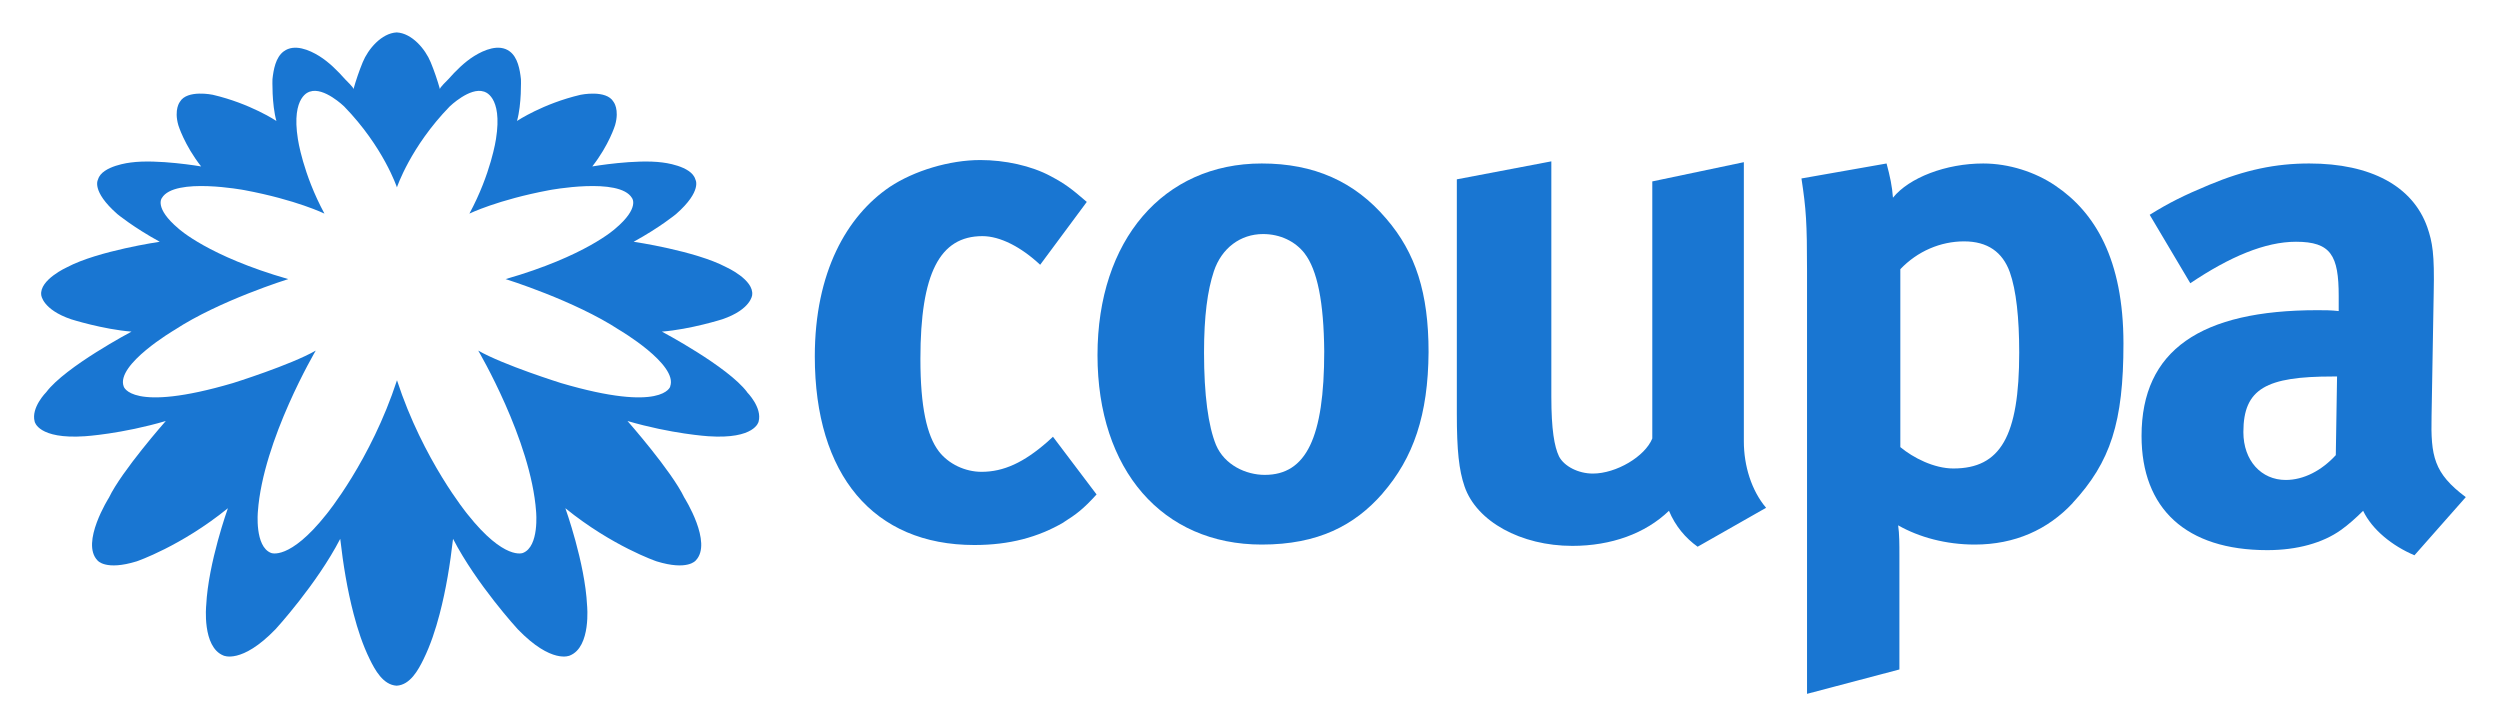 <svg xmlns="http://www.w3.org/2000/svg" id="Layer_1" viewBox="0 0 457.38 132.88"><defs><style>.cls-1{fill:#1976d2;}</style></defs><g><path class="cls-1" d="m194.61,95.56c-4.69,2.74-9.94,4.15-16.35,4.15-18.47,0-29.19-12.83-29.19-34.51,0-15.42,5.87-25.67,13.69-30.99,4.46-2.97,10.95-4.93,16.59-4.93,4.46,0,9.31,1.02,12.91,2.97,2.5,1.33,3.68,2.19,6.57,4.69l-8.53,11.5c-3.52-3.29-7.36-5.24-10.56-5.24-7.82,0-11.35,6.81-11.35,22.46,0,8.76,1.17,14.01,3.36,16.9,1.8,2.35,4.85,3.76,7.82,3.76,4.07,0,7.75-1.72,12.05-5.48l1.02-.94,7.98,10.56c-2.5,2.74-3.68,3.6-6.03,5.09Z"></path><path class="cls-1" d="m252.91,90.32c-5.09,5.79-11.74,9.31-22.07,9.31-18.15,0-30.05-13.62-30.05-34.66s12.05-35.06,30.05-35.06c9.55,0,16.98,3.29,22.77,10.09,5.4,6.26,7.75,13.62,7.75,24.41-.08,11.5-2.74,19.33-8.45,25.9Zm-14.24-43.98c-1.72-2.19-4.46-3.52-7.59-3.52-4.15,0-7.59,2.58-9,6.81-1.17,3.52-1.8,8.22-1.8,14.87,0,7.75.78,13.46,2.19,16.9,1.56,3.68,5.48,5.48,8.92,5.48,7.59,0,10.88-6.81,10.88-22.61-.08-9-1.25-14.87-3.6-17.92Z"></path><path class="cls-1" d="m310.58,100.02c-2.19-1.56-4.07-3.76-5.24-6.57-4.3,4.15-10.56,6.42-17.68,6.42-9.39,0-17.53-4.46-19.72-10.88-1.02-2.97-1.41-6.57-1.41-13.3v-42.88l17.29-3.29v43.04c0,6.03.55,9.16,1.41,10.95.94,1.8,3.52,3.13,6.18,3.13,4.3,0,9.55-3.13,10.88-6.42v-47.03l16.75-3.52v51.1c0,4.46,1.41,9,4.07,12.13l-12.52,7.12Z"></path><path class="cls-1" d="m379.2,92.04c-4.54,4.85-10.56,7.59-17.92,7.59-5.24,0-10.17-1.33-14.01-3.52.23,1.56.23,3.52.23,5.48v20.89l-16.9,4.46V49.55c0-8.76-.16-11.27-1.02-16.9l15.57-2.74c.63,2.35,1.02,4.15,1.17,6.26,2.97-3.68,9.7-6.26,16.51-6.26,4.69,0,9.55,1.56,13.22,4.07,7.2,4.85,12.44,13.46,12.44,28.87,0,14.4-2.35,21.67-9.31,29.19Zm-11.5-42.25c-1.33-3.68-4.07-5.63-8.37-5.63s-8.53,1.8-11.66,5.09v32.55c2.35,1.96,6.18,3.91,9.7,3.91,8.61,0,12.05-5.87,12.05-21.21,0-6.34-.55-11.42-1.72-14.71Z"></path><path class="cls-1" d="m441.73,101.59c-4.07-1.72-7.75-4.69-9.39-8.14-1.33,1.33-2.74,2.58-4.07,3.52-3.29,2.35-7.98,3.68-13.46,3.68-14.87,0-23.01-7.59-23.01-20.89,0-15.73,10.88-23.01,32.16-23.01,1.33,0,2.5,0,3.91.16v-2.74c0-7.43-1.41-9.94-7.82-9.94-5.63,0-12.13,2.74-19.33,7.59l-7.43-12.52c3.52-2.19,6.18-3.52,10.88-5.48,6.57-2.74,12.13-3.91,18.31-3.91,11.27,0,18.94,4.15,21.6,11.66.94,2.74,1.33,4.85,1.17,12.05l-.39,22.46c-.16,7.36.39,10.49,6.26,14.87l-9.39,10.64Zm-14.95-32.71c-12.13,0-16.35,2.19-16.35,10.17,0,5.24,3.29,8.76,7.75,8.76,3.29,0,6.57-1.72,9.16-4.54l.23-14.4h-.78Z"></path></g><path class="cls-1" d="m136.69,71.74c-3.52-4.68-15.6-11.07-15.6-11.07,5.23-.41,11.06-2.26,11.06-2.26,5.26-1.8,5.46-4.43,5.46-4.43.37-2.8-4.74-5.1-4.74-5.1-5.63-2.99-16.94-4.65-16.94-4.65,4.81-2.63,7.75-5.06,7.75-5.06,4.87-4.27,3.54-6.34,3.54-6.34-.69-2.53-5.99-3.1-5.99-3.1-4.86-.66-12.87.72-12.87.72,3.07-3.92,4.17-7.54,4.17-7.54.84-2.91-.29-4.29-.29-4.29-1.32-2.26-6.01-1.28-6.01-1.28-6.89,1.61-11.64,4.79-11.64,4.79.87-3.1.72-7.64.72-7.64-.19-1.73-.57-4-2.07-5.1-1.94-1.43-4.67-.26-6.48.86-1.81,1.13-3.35,2.69-4.76,4.27-.25.28-1.57,1.5-1.51,1.79-.47-1.67-1.03-3.31-1.69-4.92-.98-2.4-3.43-5.32-6.22-5.46h0s0,0,0,0c0,0,0,0,0,0h0c-2.79.14-5.24,3.06-6.22,5.46-.66,1.61-1.22,3.25-1.69,4.92.06-.29-1.26-1.51-1.51-1.79-1.41-1.58-2.95-3.14-4.76-4.27-1.81-1.12-4.54-2.29-6.48-.86-1.5,1.1-1.88,3.37-2.07,5.1,0,0-.15,4.54.72,7.64,0,0-4.75-3.18-11.64-4.79,0,0-4.68-.99-6.01,1.28,0,0-1.12,1.38-.29,4.29,0,0,1.1,3.62,4.17,7.54,0,0-8.01-1.38-12.87-.72,0,0-5.3.57-5.99,3.1,0,0-1.33,2.07,3.54,6.34,0,0,2.94,2.43,7.75,5.06,0,0-11.31,1.66-16.94,4.65,0,0-5.11,2.3-4.74,5.1,0,0,.2,2.63,5.46,4.43,0,0,5.83,1.85,11.06,2.26,0,0-12.08,6.39-15.6,11.07,0,0-2.83,2.82-2.12,5.4,0,0,.61,3.26,9.21,2.67,0,0,6.69-.41,14.82-2.8-.03.01-.05.02-.05.02,0,0-8.06,9.13-10.39,14.01,0,0-5.24,8.27-2.09,11.5,0,0,1.46,1.92,7.16.16,0,0,8.1-2.75,16.69-9.72,0,0-3.59,9.97-3.97,17.76,0,0-.78,7.62,3.15,9.19,0,0,3.3,1.64,9.54-4.82,0,0,7.53-8.21,11.83-16.53.53,4.62,1.28,9.28,2.46,13.78.74,2.83,1.65,5.62,2.94,8.25.96,1.96,2.44,4.7,4.92,4.84h0s0,0,0,0c0,0,0,0,0,0h0c2.48-.14,3.96-2.88,4.92-4.84,1.29-2.63,2.2-5.43,2.94-8.25,1.18-4.5,1.93-9.16,2.46-13.78,4.3,8.33,11.83,16.53,11.83,16.53,6.24,6.46,9.54,4.82,9.54,4.82,3.93-1.57,3.15-9.19,3.15-9.19-.38-7.78-3.97-17.76-3.97-17.76,8.59,6.97,16.69,9.72,16.69,9.72,5.7,1.76,7.16-.16,7.16-.16,3.15-3.23-2.09-11.5-2.09-11.5-2.33-4.88-10.39-14.01-10.39-14.01,0,0-.02,0-.05-.02,8.13,2.39,14.82,2.8,14.82,2.8,8.59.59,9.21-2.67,9.21-2.67.71-2.58-2.12-5.4-2.12-5.4Zm-14.06-1.04s-1.28,4.89-20-.62c0,0-10.55-3.3-15.14-5.94,0,0,9.66,16.37,10.59,29.45,0,0,.62,6.4-2.41,7.57,0,0-3.35,1.48-10.12-7.06,0,0-8.14-9.87-12.92-24.53-4.78,14.66-12.92,24.53-12.92,24.53-6.78,8.54-10.12,7.06-10.12,7.06-3.03-1.17-2.41-7.57-2.41-7.57.93-13.08,10.59-29.45,10.59-29.45-4.59,2.64-15.14,5.94-15.14,5.94-18.72,5.51-20,.62-20,.62-1.49-4,9.31-10.34,9.31-10.34,8.21-5.39,20.8-9.3,20.8-9.3-14.66-4.2-20.07-9.23-20.07-9.23-4.54-3.82-3.05-5.61-3.05-5.61,2.29-3.86,15.13-1.43,15.13-1.43,9.48,1.78,14.61,4.29,14.61,4.29-3.96-7.32-4.86-13.63-4.86-13.63-1.27-8,2.2-8.69,2.2-8.69,2.56-.89,6.27,2.72,6.27,2.72,7.2,7.41,9.65,14.8,9.65,14.8h0s0,0,0,0c0,0,2.45-7.39,9.65-14.8,0,0,3.72-3.6,6.27-2.72,0,0,3.48.69,2.2,8.69,0,0-.9,6.3-4.86,13.63,0,0,5.13-2.51,14.61-4.29,0,0,12.84-2.43,15.13,1.43,0,0,1.49,1.79-3.05,5.61,0,0-5.41,5.03-20.07,9.23,0,0,12.59,3.91,20.8,9.3,0,0,10.8,6.34,9.31,10.34Z"></path></svg>